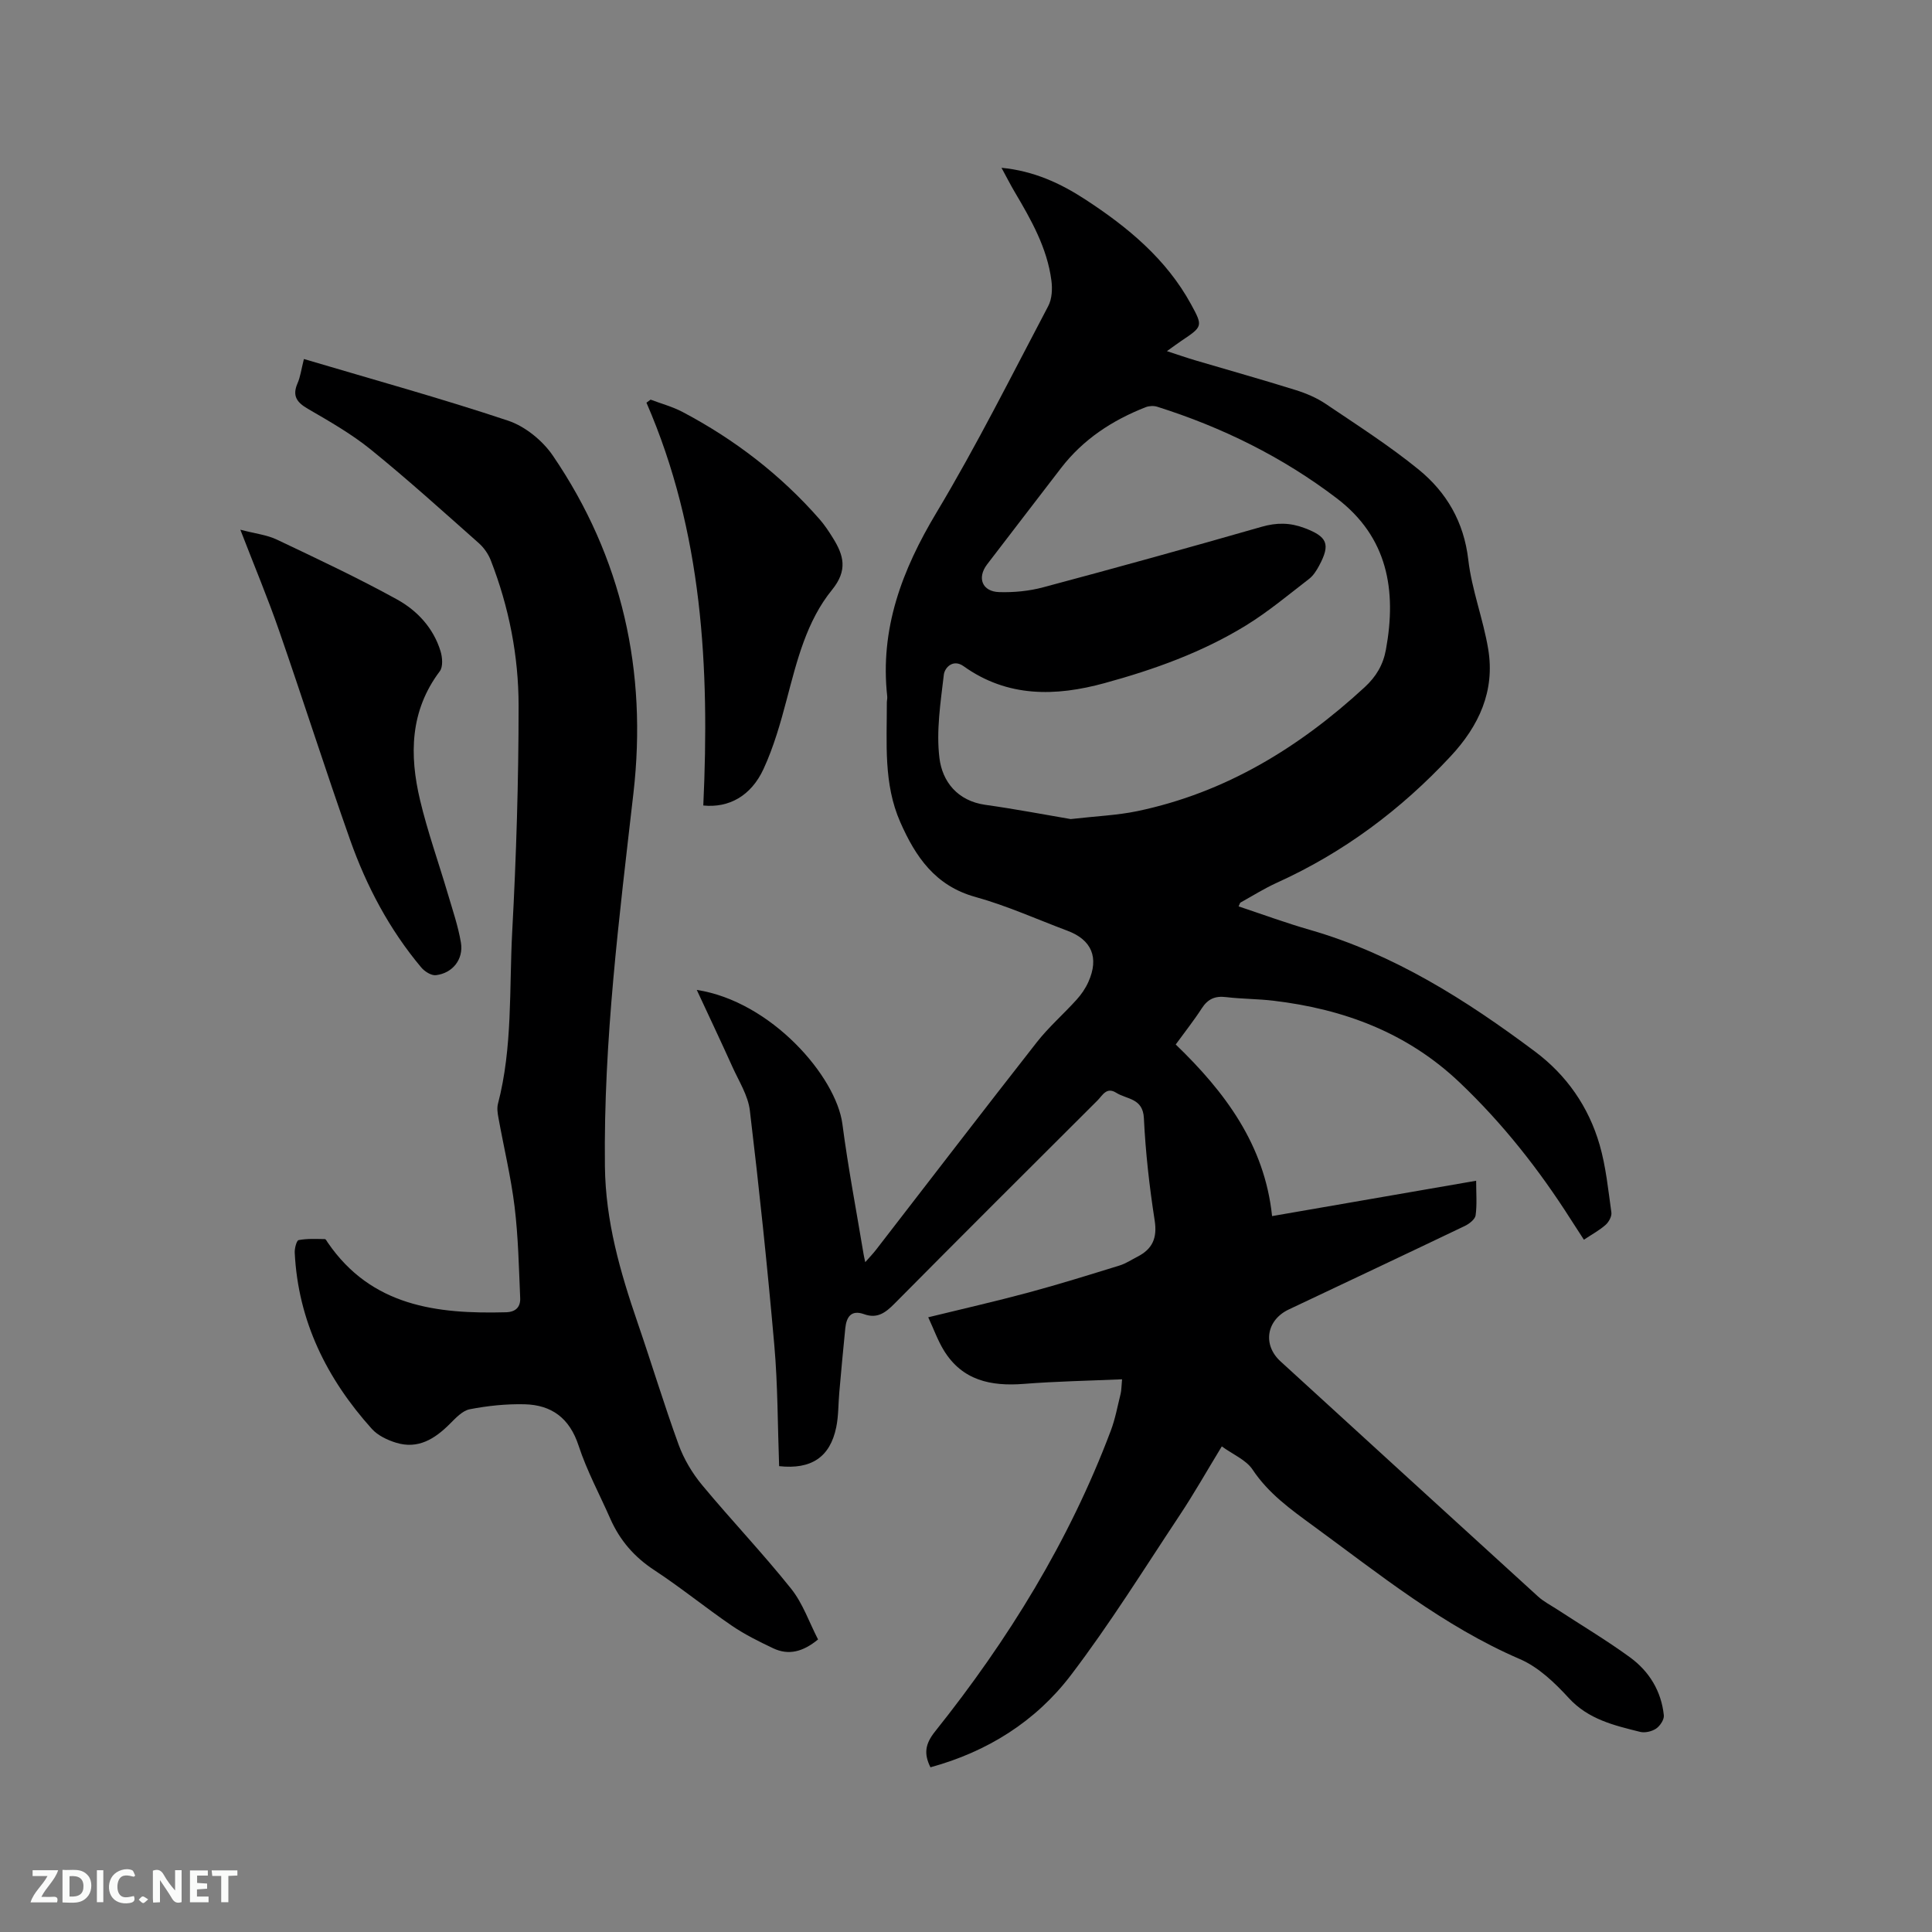 <svg enable-background="new 0 0 400 400" viewBox="0 0 400 400" xmlns="http://www.w3.org/2000/svg"><rect x="0" y="0" width="400" height="400" fill="#808080" stroke="none"/><path d="m161.31 303.55c-.31-8.47-.27-16.74-.99-24.96-1.43-16.25-3.13-32.48-5.07-48.67-.37-3.12-2.28-6.08-3.62-9.06-2.37-5.26-4.85-10.48-7.37-15.91 15.43 2.38 28.86 17.93 30.15 27.77 1.18 9.03 2.9 17.98 4.39 26.97.06.39.16.77.34 1.63.92-1.05 1.62-1.77 2.23-2.56 11.09-14.34 22.12-28.73 33.3-42.99 2.47-3.15 5.54-5.82 8.23-8.8.98-1.08 1.85-2.35 2.44-3.68 2.25-5.02.69-8.71-4.34-10.59-6.34-2.38-12.57-5.2-19.07-7-8.31-2.3-12.39-8.33-15.54-15.49-3.5-7.94-2.76-16.4-2.78-24.76 0-.42.13-.85.08-1.27-1.54-14.02 3.07-26.17 10.2-38.06 8.32-13.88 15.57-28.41 23.13-42.74.79-1.49.89-3.58.66-5.31-.88-6.76-4.2-12.58-7.6-18.33-.91-1.54-1.71-3.13-2.73-5 6.66.64 12.21 3.2 17.37 6.57 8.77 5.72 16.76 12.31 21.89 21.72 2.47 4.53 2.4 4.57-2.02 7.54-.87.59-1.71 1.21-2.99 2.13 2.24.73 4.07 1.37 5.93 1.92 6.9 2.04 13.83 3.98 20.7 6.13 2.19.68 4.4 1.62 6.29 2.9 6.49 4.38 13.12 8.62 19.18 13.55 5.78 4.71 9.38 10.84 10.29 18.67.72 6.25 3.1 12.3 4.13 18.54 1.43 8.67-1.92 15.89-7.8 22.19-10.3 11.06-22.16 19.91-35.95 26.16-2.6 1.18-5.03 2.71-7.53 4.1-.13.07-.17.33-.4.8 4.93 1.64 9.76 3.42 14.7 4.84 17.41 5.01 32.38 14.52 46.68 25.22 6.55 4.9 11.09 11.45 13.36 19.28 1.31 4.53 1.78 9.33 2.44 14.03.11.8-.53 1.97-1.19 2.56-1.25 1.11-2.77 1.93-4.5 3.08-.95-1.46-1.85-2.84-2.73-4.22-6.57-10.32-14.08-19.86-22.98-28.32-10.85-10.32-23.99-15.21-38.55-16.94-3.26-.39-6.56-.36-9.82-.75-2.27-.28-3.78.38-5.03 2.32-1.6 2.48-3.45 4.81-5.4 7.49 10.18 9.81 18.41 20.76 19.95 35.53 14.26-2.47 28-4.85 42.25-7.32 0 2.59.2 4.91-.11 7.16-.12.83-1.31 1.76-2.23 2.2-12.13 5.81-24.29 11.53-36.45 17.29-4.65 2.2-5.46 7.32-1.72 10.74 17.77 16.24 35.53 32.48 53.33 48.69 1.15 1.05 2.6 1.79 3.92 2.65 5.05 3.3 10.24 6.39 15.11 9.94 3.98 2.9 6.49 7 7.01 12.01.09.88-.79 2.2-1.6 2.75-.88.59-2.31.93-3.33.67-5.37-1.34-10.7-2.57-14.78-7.03-2.88-3.14-6.25-6.37-10.07-8.02-15.88-6.84-29.13-17.6-42.88-27.65-4.62-3.38-9.21-6.66-12.49-11.6-1.34-2.01-4.05-3.11-6.37-4.8-3.14 5.16-5.79 9.85-8.77 14.33-7.38 11.12-14.44 22.49-22.51 33.08-7.28 9.55-17.27 15.81-29.04 19.03-1.39-2.8-1.12-4.82.96-7.42 15.15-18.97 27.79-39.46 36.38-62.28.93-2.46 1.4-5.1 2.04-7.66.17-.71.15-1.46.29-2.97-6.91.3-13.65.42-20.35.95-6.8.53-12.73-.7-16.55-6.94-1.24-2.02-2.05-4.31-3.23-6.85 7.27-1.78 14.06-3.32 20.77-5.13 6.32-1.7 12.58-3.66 18.84-5.59 1.3-.4 2.47-1.19 3.7-1.82 3.11-1.59 4.14-3.86 3.57-7.52-1.09-7.01-1.89-14.09-2.23-21.17-.2-4.16-3.51-3.86-5.72-5.25-2.03-1.28-2.84.54-3.87 1.57-14.04 14-28.09 28-42.05 42.09-1.85 1.87-3.56 3.16-6.28 2.18-2.7-.97-3.66.59-3.9 2.9-.46 4.42-.84 8.85-1.24 13.27-.22 2.42-.15 4.89-.64 7.25-1.27 6.17-5.16 8.77-11.82 8.04zm60.36-133.97c5.4-.62 9.66-.78 13.78-1.64 18.25-3.81 33.52-13.16 47.09-25.66 2.38-2.2 3.82-4.62 4.4-7.78 2.26-12.32.36-23.32-10.2-31.35-11.22-8.54-23.72-14.7-37.15-18.94-.72-.23-1.67-.18-2.38.09-6.92 2.71-12.97 6.66-17.56 12.64-5.09 6.64-10.2 13.26-15.28 19.91-2.13 2.79-1.02 5.64 2.51 5.74 3.02.09 6.17-.21 9.08-.99 15.13-4.04 30.22-8.22 45.27-12.54 3.11-.89 5.86-.87 8.87.27 4.69 1.78 5.42 3.3 3.01 7.79-.54 1.01-1.21 2.07-2.1 2.75-4.27 3.29-8.43 6.78-13.01 9.6-9.07 5.58-19.06 9.16-29.3 11.96-10.15 2.78-20.09 3-29.2-3.5-2.16-1.55-3.91.27-4.09 1.76-.67 5.73-1.6 11.61-.91 17.25.59 4.86 3.72 8.87 9.49 9.69 6.28.88 12.5 2.07 17.68 2.95z" fill="#000001"/><path d="m62.92 74.33c14.38 4.27 28.44 8.15 42.26 12.76 3.54 1.18 7.15 4.12 9.28 7.24 14.39 21.1 19.57 44.69 16.69 69.85-2.94 25.7-6.21 51.31-5.91 77.28.13 11.41 3.16 21.87 6.77 32.39 2.89 8.41 5.46 16.93 8.5 25.28 1.09 2.98 2.82 5.88 4.85 8.33 6.02 7.25 12.54 14.09 18.42 21.45 2.45 3.06 3.77 7.01 5.59 10.52-3.13 2.57-6.09 3.34-9.29 1.83-2.95-1.4-5.92-2.87-8.61-4.71-5.42-3.71-10.53-7.88-16.02-11.48-4.15-2.72-7.13-6.18-9.1-10.65-2.21-5.03-4.86-9.92-6.56-15.12-1.86-5.68-5.57-8.43-11.19-8.56-3.78-.09-7.62.31-11.34 1.03-1.54.3-2.94 1.85-4.17 3.07-3.1 3.09-6.54 5.24-11.05 3.87-1.82-.55-3.81-1.5-5.05-2.87-9.33-10.38-15.27-22.32-15.97-36.49-.04-.89.38-2.52.81-2.6 1.76-.34 3.61-.23 5.43-.21.2 0 .41.45.59.71 9.03 13.19 22.56 14.83 36.92 14.44 2.08-.06 3-1.16 2.93-2.92-.27-6.32-.4-12.67-1.16-18.94-.76-6.19-2.24-12.29-3.35-18.44-.17-.92-.32-1.95-.1-2.83 3.07-11.73 2.32-23.8 2.96-35.72.84-15.55 1.32-31.14 1.32-46.71 0-10.3-1.99-20.44-5.76-30.12-.51-1.31-1.42-2.62-2.47-3.55-7.38-6.54-14.7-13.17-22.35-19.37-4.01-3.25-8.57-5.85-13.05-8.45-2.3-1.34-3.26-2.67-2.15-5.26.59-1.32.77-2.82 1.33-5.05z" fill="#000001"/><path d="m49.76 109.67c3.12.82 5.5 1.07 7.54 2.04 8.38 3.98 16.8 7.93 24.92 12.41 4.17 2.3 7.53 5.92 8.99 10.71.39 1.28.54 3.23-.16 4.15-6.19 8.21-6.3 17.35-4.08 26.68 1.56 6.56 3.85 12.95 5.76 19.43.98 3.34 2.13 6.66 2.7 10.08.57 3.45-1.74 6.33-5.18 6.73-.95.11-2.32-.75-3.02-1.58-6.61-7.87-11.36-16.86-14.76-26.48-5.07-14.35-9.69-28.87-14.68-43.25-2.34-6.76-5.12-13.38-8.03-20.92z" fill="#000001"/><path d="m145.61 166.77c1.32-28.45-.12-56.63-11.77-83.4.29-.21.57-.42.86-.63 2.22.84 4.55 1.46 6.63 2.56 10.78 5.69 20.31 13.02 28.36 22.21 1.04 1.19 1.92 2.53 2.76 3.88 2.24 3.59 3.1 6.68-.18 10.72-5.29 6.5-7.27 14.69-9.39 22.71-1.29 4.89-2.69 9.82-4.8 14.39-2.58 5.59-7.18 8.1-12.47 7.56z" fill="#000001"/><g fill="#fafbfa"><path d="m37.59 393.81c-.92.31-1.52.05-2-.78-.7-1.2-1.52-2.34-2.47-3.78v4.59c-.55.03-.95.05-1.41.07-.03-.37-.06-.64-.06-.91 0-1.91 0-3.81 0-5.7 1.13-.41 1.77-.03 2.29.91.62 1.11 1.38 2.14 2.31 3.19v-4.2h1.35v6.61z"/><path d="m12.94 393.88v-6.75c1.9.19 3.93-.54 5.37 1.29.8 1.01.78 2.88.03 3.97-1.37 1.97-3.4 1.51-5.4 1.49m1.45-1.22c2.04.12 2.92-.58 2.89-2.21-.03-1.51-.98-2.19-2.89-2z"/><path d="m11.81 393.87h-5.49c.68-2.18 2.47-3.48 3.51-5.45h-3.08v-1.21h5.29c-.71 2.13-2.44 3.48-3.47 5.51.86 0 1.63.04 2.39-.01.79-.05 1.14.21.85 1.16"/><path d="m39.33 393.86v-6.61h3.7v1.07h-2.22v1.52c.68.04 1.34.09 2.07.13v1.07c-.72.05-1.38.09-2.1.14v1.48h2.4v1.19h-3.85z"/><path d="m27.71 388.56c-1.15-.3-2.46-.61-3.1.64-.37.73-.41 1.93-.06 2.67.63 1.35 1.99.93 3.17.68.35.94-.01 1.32-.93 1.46-1.62.25-3.05-.27-3.76-1.48-.73-1.24-.6-3.03.31-4.17.88-1.11 2.71-1.7 4-1.16.32.13.44.74.65 1.12-.1.08-.19.16-.28.24"/><path d="m49.15 387.24v1.07c-.59.02-1.17.05-1.87.08v5.44h-1.48v-5.44h-1.85c-.05-.4-.08-.73-.13-1.15z"/><path d="m20.06 387.21h1.33v6.62h-1.33z"/><path d="m30.68 393.25c-.49.38-.8.79-1.05.76-.32-.05-.6-.45-.9-.7.26-.24.51-.64.8-.67.29-.04.62.3 1.15.61"/></g></svg>